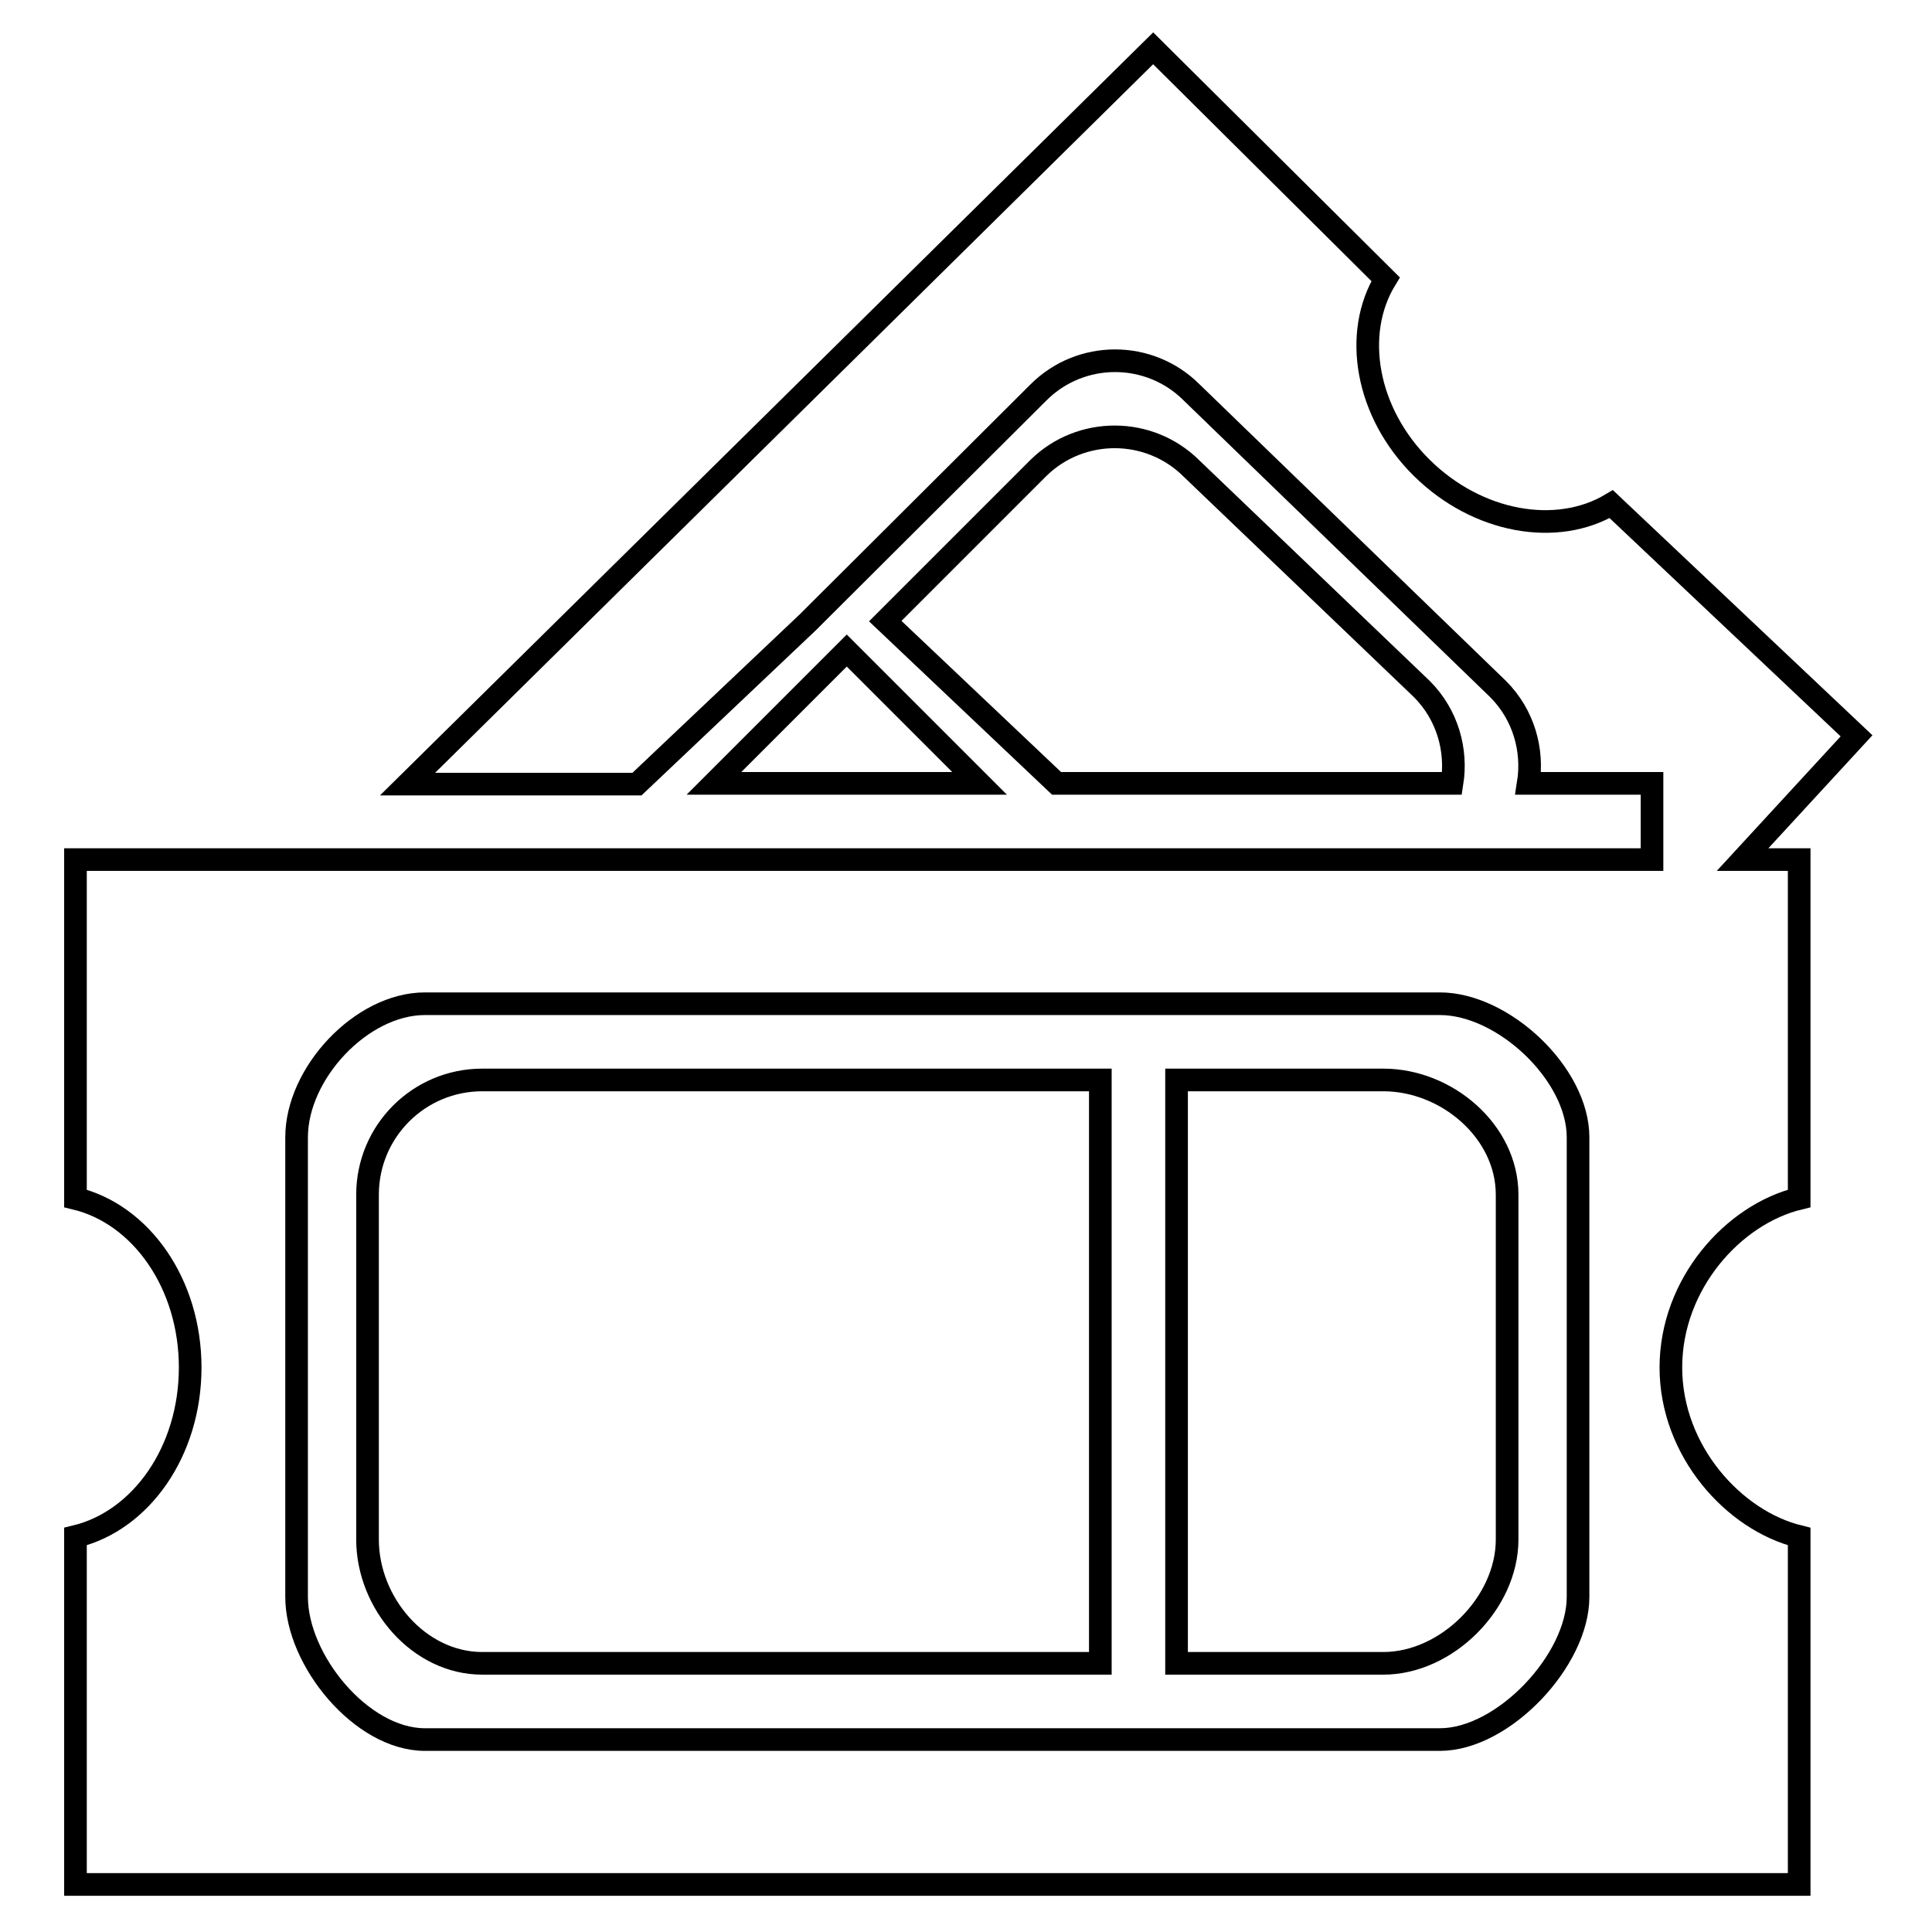 <?xml version="1.0" encoding="utf-8"?>
<!-- Svg Vector Icons : http://www.onlinewebfonts.com/icon -->
<!DOCTYPE svg PUBLIC "-//W3C//DTD SVG 1.1//EN" "http://www.w3.org/Graphics/SVG/1.1/DTD/svg11.dtd">
<svg version="1.1" xmlns="http://www.w3.org/2000/svg" xmlns:xlink="http://www.w3.org/1999/xlink" x="0px" y="0px" viewBox="0 0 256 256" enable-background="new 0 0 256 256" xml:space="preserve">
<g><g><path stroke-width="3" fill-opacity="0" stroke="#000000"  d="M157.9,62.1l30.5,29.2c3.4,3.4,4.7,8.1,4,12.5H140l-22.7-21.5l20.3-20.3C143.2,56.5,152.3,56.5,157.9,62.1z M112.2,86.2l17.6,17.6H94.6L112.2,86.2z M230.9,113.9h7.5v44.9c-8.7,2.1-17,11.3-17,22.4s8.4,20.3,17,22.4v46.1H91.9l0,0h0H10v-46.1c8.7-2.1,15.2-11.3,15.2-22.4s-6.5-20.3-15.2-22.4v-44.9h208.9v-10.1h-16.4c0.7-4.4-0.6-9.1-4-12.5l-40.6-39.3c-5.6-5.6-14.7-5.6-20.3,0L108.5,81l-1.4,1.4l0,0l-22.7,21.5H54l98.8-97.5L183.6,37c-4.4,7.2-2.6,17.7,4.8,25s17.9,9.1,25.1,4.8L246,97.5L230.9,113.9z M209.1,150.7c0-8.4-9.9-17.7-18.3-17.7h-35h-10H56.3c-8.4,0-17,9.2-17,17.7v60.9c0,8.4,8.6,18.9,17,18.9h89.5h10h35c8.4,0,18.3-10.5,18.3-18.9L209.1,150.7L209.1,150.7z M183.3,220.4h-27.4v-77.3h27.4c8.4,0,16.4,6.8,16.4,15.2V204C199.7,212.4,191.7,220.4,183.3,220.4z M63.9,220.4c-8.4,0-15.2-8-15.2-16.4v-45.7c0-8.4,6.8-15.2,15.2-15.2h81.9v77.3H63.9z"/></g></g>
</svg>